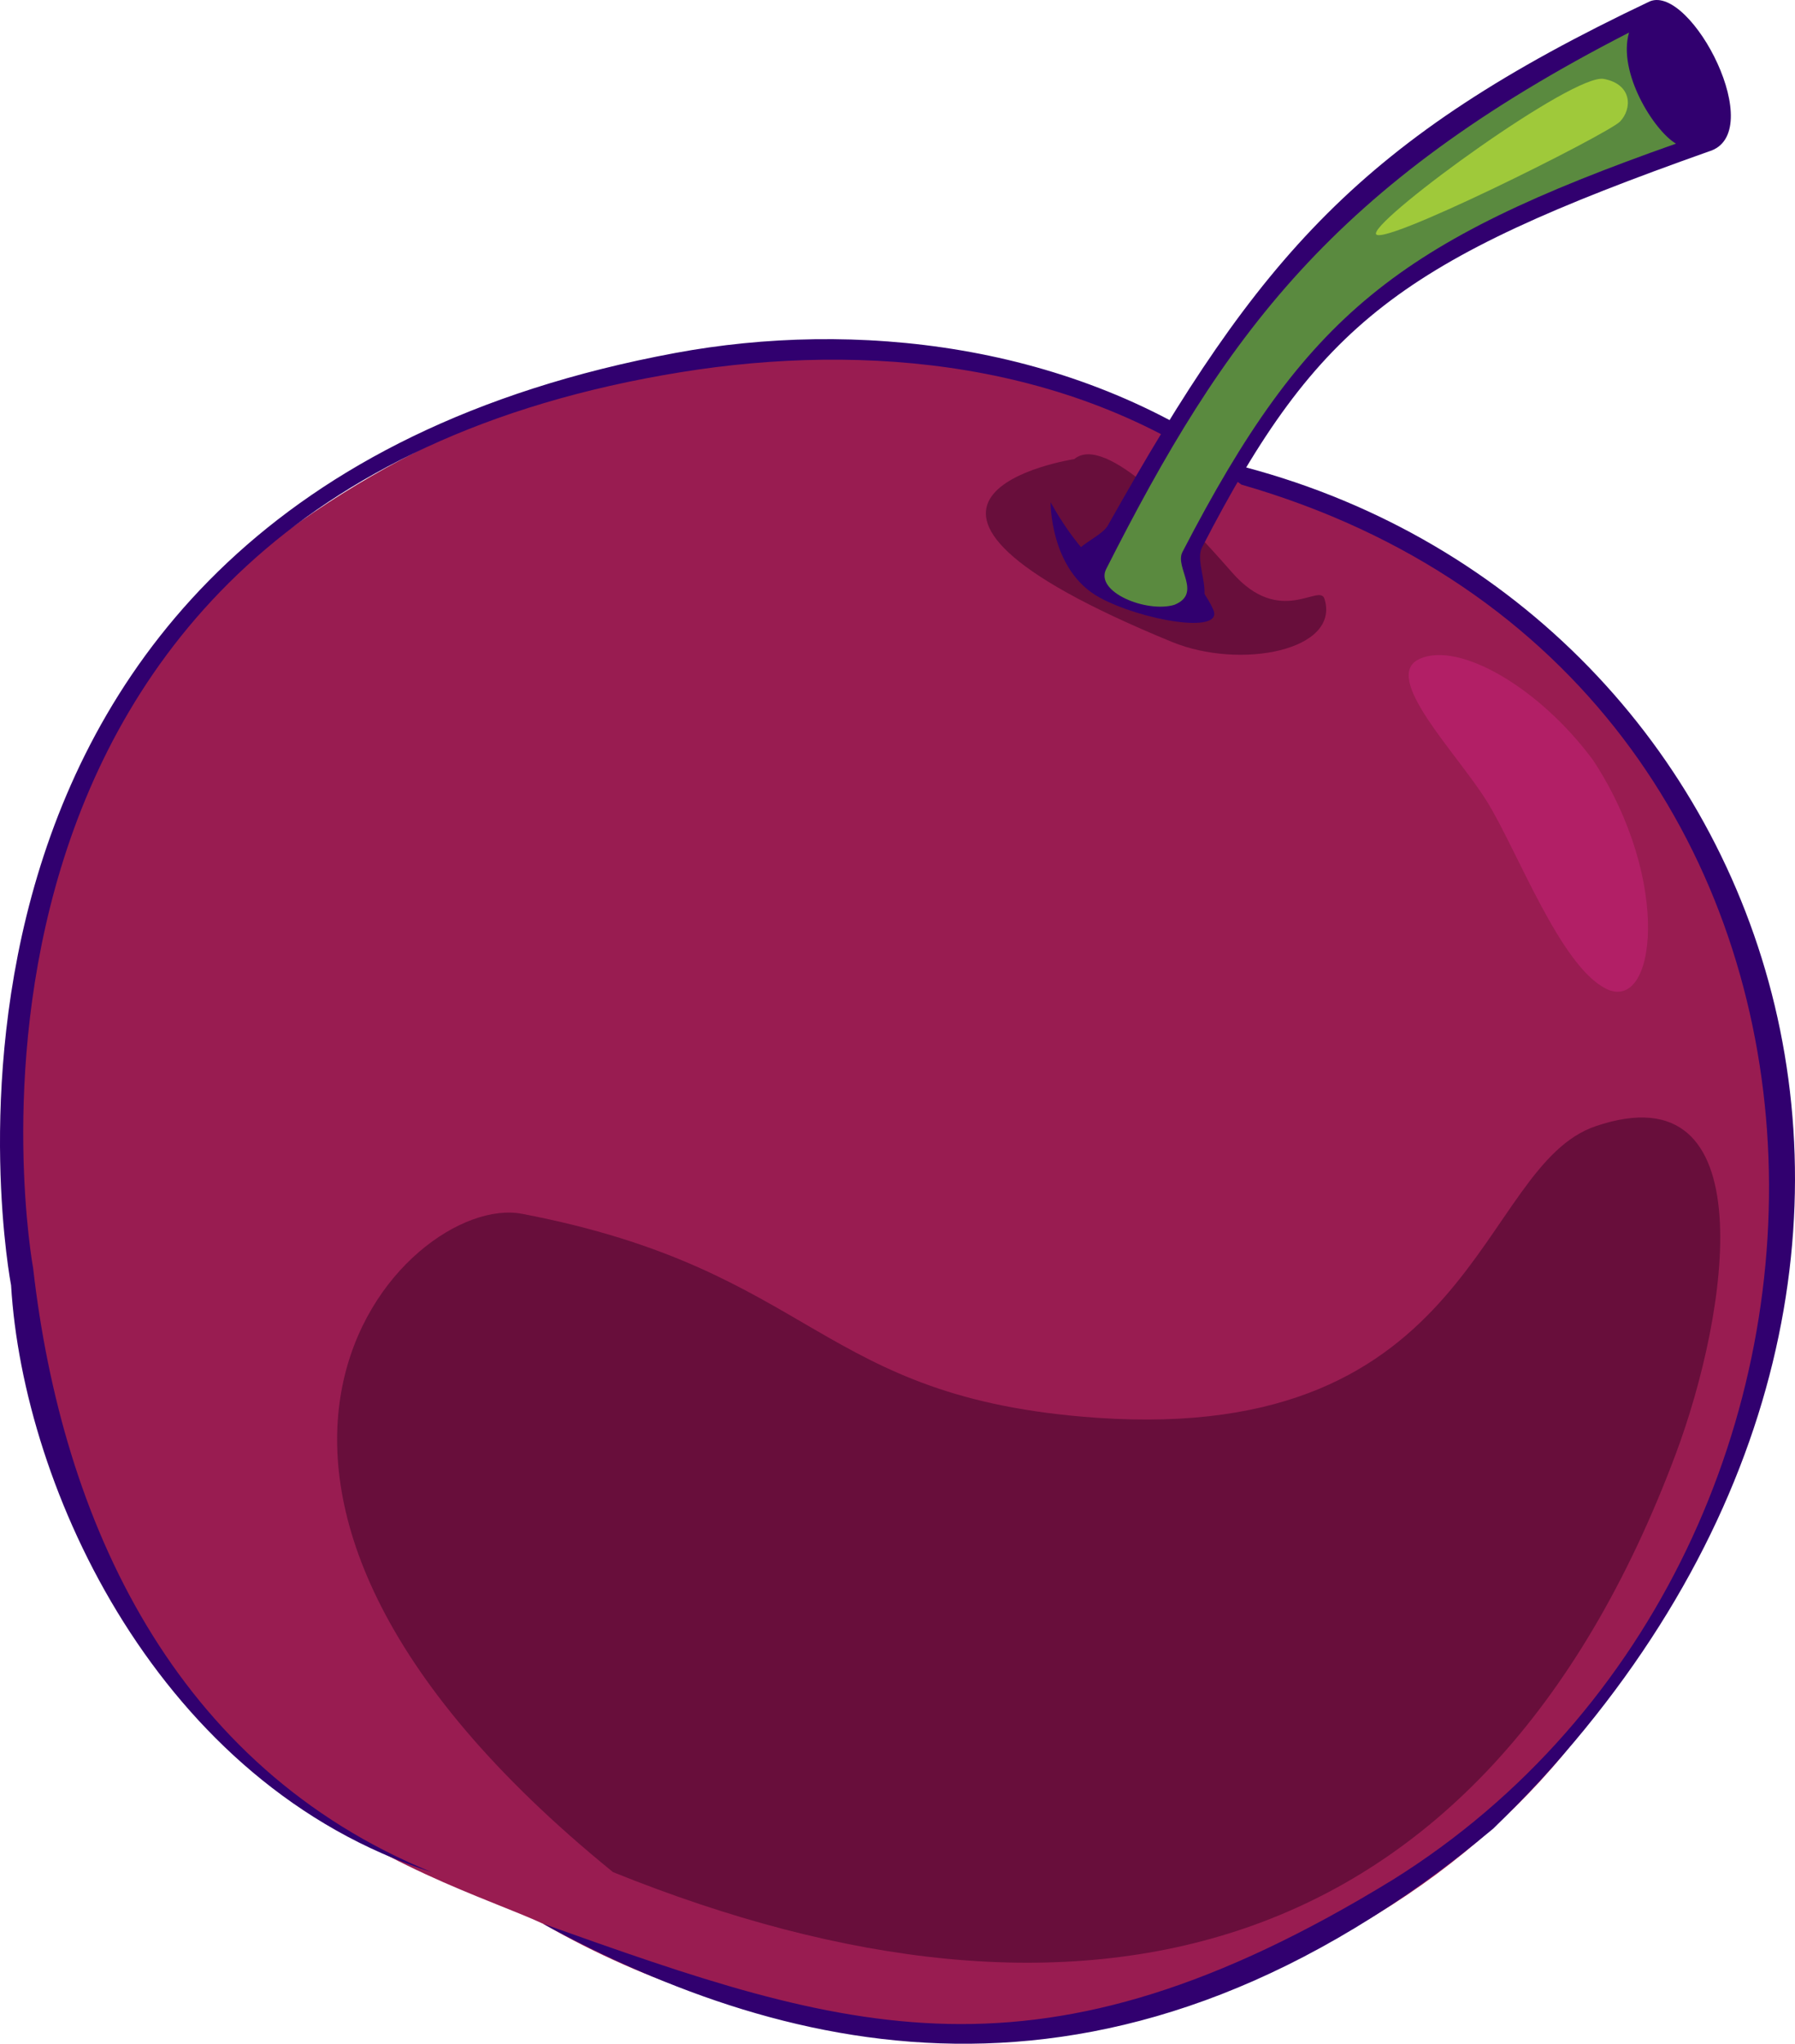 <?xml version="1.0" encoding="UTF-8"?> <svg xmlns="http://www.w3.org/2000/svg" width="1530" height="1741" viewBox="0 0 1530 1741" fill="none"><path d="M1061.18 397.86C748.74 219.769 404.978 302.407 176.926 506.975C45.586 624.791 -19.808 891.052 16.472 1111.31C85.921 1529.05 368.108 1594.95 462.754 1638.65C825.453 1846.29 1229.96 1681.37 1380.73 1426.19C1497.66 1236.86 1587.96 1026.98 1443.98 717.724C1383.33 587.507 1260.57 464.534 1061.18 397.959" fill="#991C51"></path><path d="M444.939 1033.95C696.909 1082.1 695.314 1191.17 935.099 1207.73C1259.47 1230.13 1259.04 993.592 1360.1 959.32C1505.2 910.107 1473.63 1117.92 1428.21 1238.95C1262.6 1680.5 918.367 1754.44 522.499 1594.72C109.445 1259.4 345.844 1015.01 444.88 1033.95" fill="#680E3B"></path><path d="M1368.82 842.135C1329.84 822.765 1293.21 724.3 1267.5 682.804C1241.79 641.307 1176.38 576.11 1210.22 561.149C1244.06 546.189 1312.58 586.051 1358.05 647.764C1425.34 750.304 1411.6 863.474 1368.82 842.214" fill="#B21F66"></path><path d="M1128.9 510.047C1124.65 496.543 1091.22 534.358 1050.43 487.921C1009.65 441.483 942.166 368.963 915.67 391.07C915.67 391.07 699.723 424.062 998.997 546.838C1057.11 570.677 1142.7 554.181 1128.92 510.047" fill="#680E3B"></path><path d="M368.107 1594.85C135.587 1520.35 19.68 1268.24 9.444 1094.85C9.444 1094.85 -119.533 429.494 575.786 300.635C726.259 272.741 913.799 290.517 1061.18 397.939C1524.33 520.518 1731.6 1111.92 1272.78 1557.69C953.15 1824.19 672.833 1752.81 462.754 1638.63C721.397 1730.82 884.429 1786.67 1187.17 1601.23C1637.21 1320.46 1630.85 577.605 1058.07 412.781C916.339 306.737 736.909 291.816 580.648 316.993C-92.702 425.478 28.243 1080.27 28.243 1080.27C52.771 1295.58 148.323 1505.15 368.147 1594.87" fill="#31006F"></path><path d="M895.512 427.959C895.512 427.959 894.863 485.676 937.068 508.904C971.812 528.038 1042.76 540.794 1034.29 519.731C1025.83 498.668 989.233 460.833 989.233 460.833C989.233 460.833 993.741 480.755 989.233 497.684C984.725 514.613 937.363 502.723 895.552 427.959" fill="#31006F"></path><path d="M1002.93 521.149C1045.69 522.467 1015.89 482.999 1024.59 466.266C1123.96 273.824 1194.69 221.895 1456.42 129.06C1507.88 114.02 1441.74 -13.106 1406.36 1.107C1159.79 117.977 1073.68 217.407 944.311 447.605C936.811 460.951 894.981 470.814 925.04 490.617C951.024 521.838 986.635 528.786 1002.97 521.188" fill="#31006F"></path><path d="M1428.53 122.367C1191.2 206.107 1113.19 266.974 1007.89 470.203C1001.02 483.451 1025.16 505.518 1000.91 515.243C977.146 522.231 932.992 504.258 942.855 484.77C1043.11 286.934 1135.53 157.288 1388.53 27.74C1378.68 61.677 1409.59 111.126 1428.53 122.367Z" fill="#5A8A3F"></path><path d="M1366.99 67.229C1341.26 62.328 1175.2 183.056 1172.8 198.667C1170.4 214.277 1370.55 114.218 1380.87 103.529C1391.18 92.84 1391.6 71.914 1367.09 67.229" fill="#9FC93A"></path></svg> 